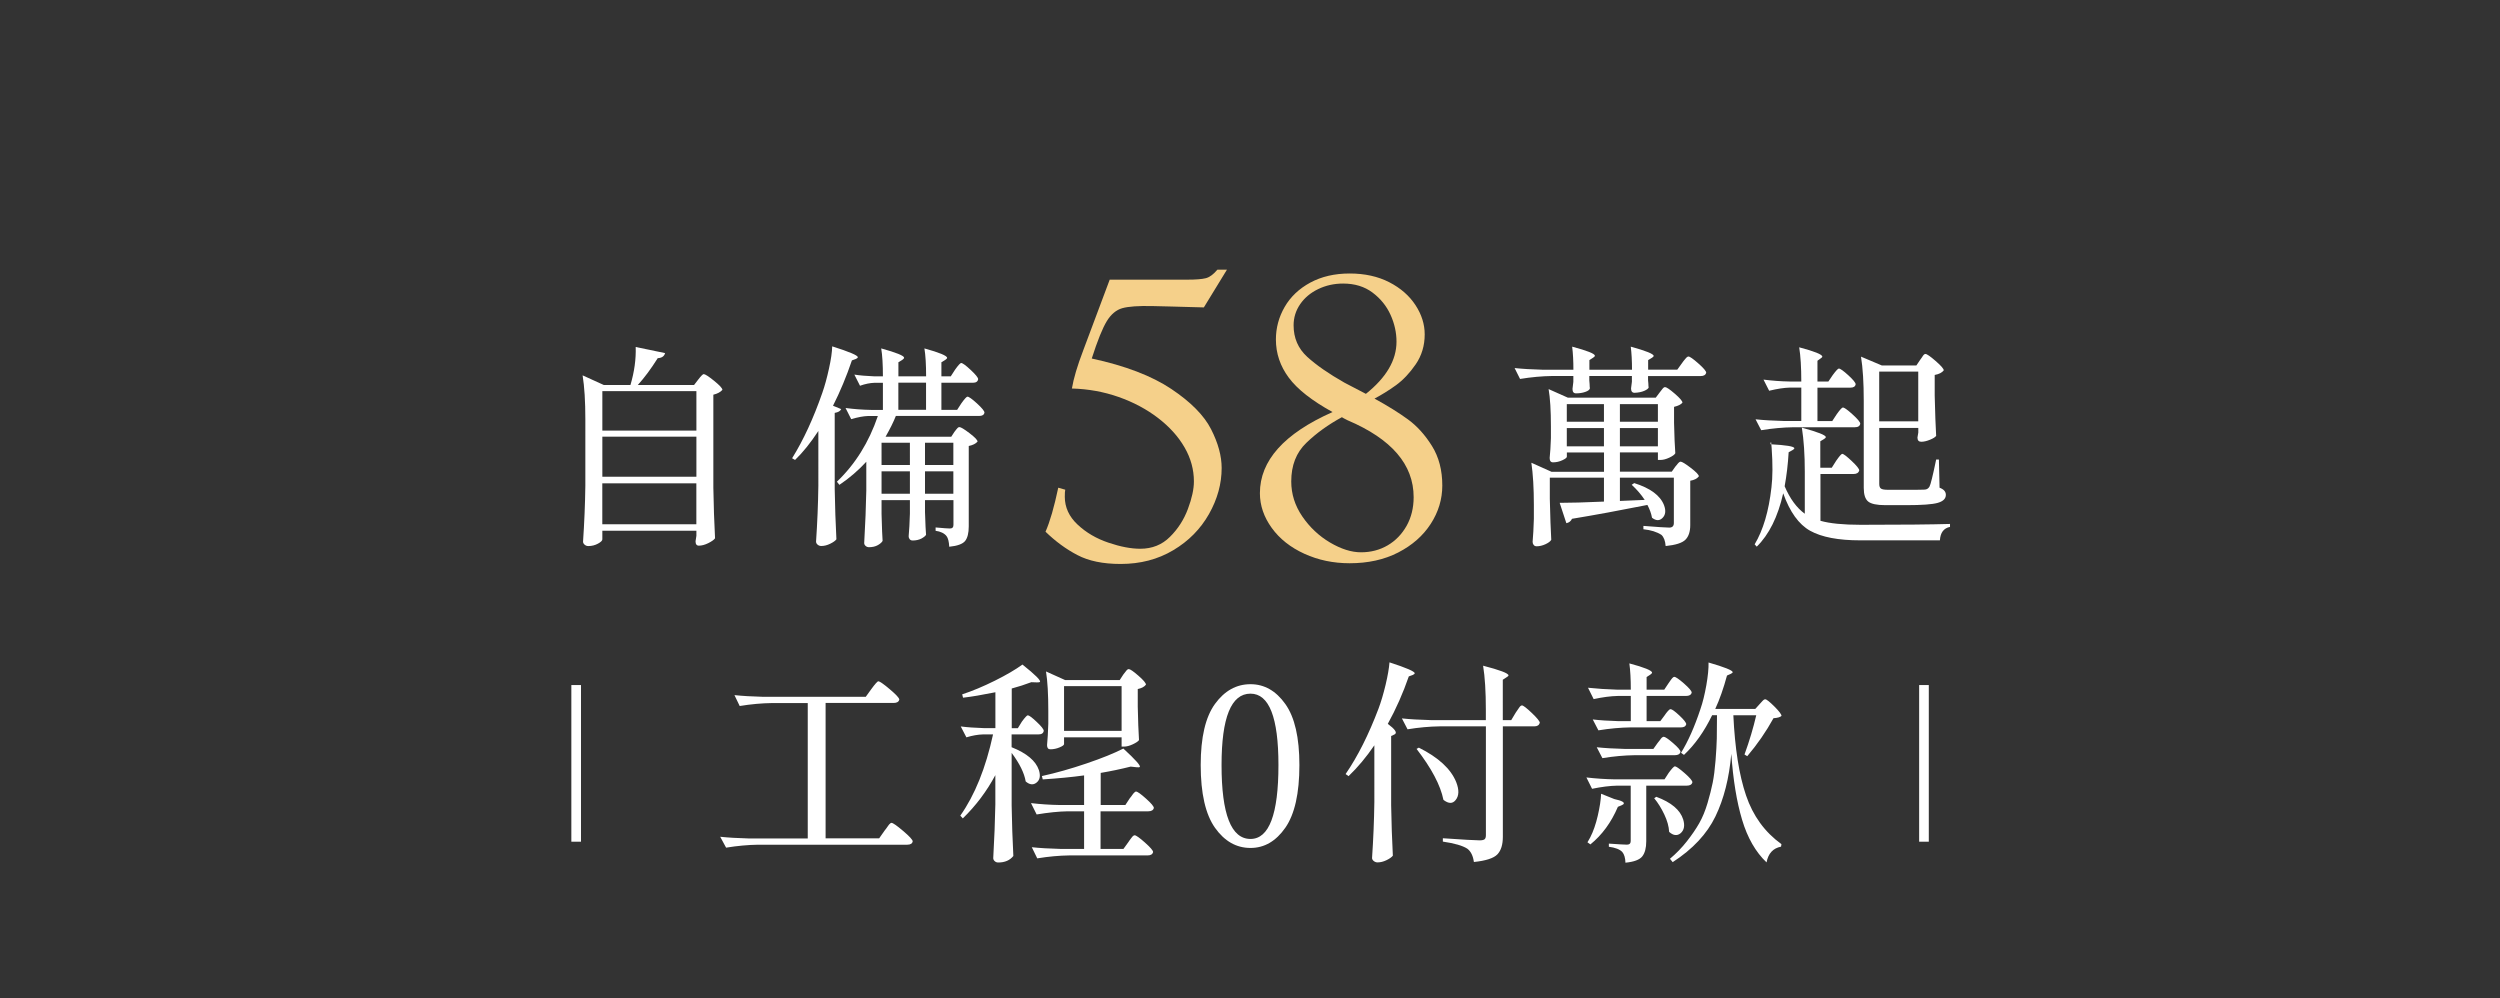 <?xml version="1.0" encoding="utf-8"?>
<!-- Generator: Adobe Illustrator 26.0.1, SVG Export Plug-In . SVG Version: 6.00 Build 0)  -->
<svg version="1.1" xmlns="http://www.w3.org/2000/svg" xmlns:xlink="http://www.w3.org/1999/xlink" x="0px" y="0px"
	 viewBox="0 0 500 199.68" style="enable-background:new 0 0 500 199.68;" xml:space="preserve">
<rect x="0" y="0" width="500" height="199.68" fill="#333333" stroke="none"/>
<style type="text/css">
	.st0{fill:#FFFFFF;}
	.st1{fill:#092852;}
	
		.st2{clip-path:url(#SVGID_00000127013170269122839390000009089707803747986824_);fill:url(#SVGID_00000046301527983274687200000005817128615011295652_);}
	
		.st3{clip-path:url(#SVGID_00000112615608118704308910000013904991241360651923_);fill:url(#SVGID_00000175291989351901271800000008481898043752095674_);}
	.st4{clip-path:url(#SVGID_00000102529811332434433570000001225000176899492532_);}
	.st5{clip-path:url(#SVGID_00000094603828484418553210000017803980042369982132_);}
	.st6{clip-path:url(#SVGID_00000138574145241323513970000013050237901763609780_);}
	.st7{clip-path:url(#SVGID_00000124850230340885282760000011152980941671124398_);}
	.st8{clip-path:url(#SVGID_00000064338765289245396710000002061825632462060931_);}
	.st9{clip-path:url(#SVGID_00000165223529020010718850000001192386111251456182_);}
	.st10{fill:#9D9E9E;}
	
		.st11{clip-path:url(#SVGID_00000165223529020010718850000001192386111251456182_);fill:url(#SVGID_00000143582652458100555600000011300456406883575978_);}
	.st12{clip-path:url(#SVGID_00000149355477096621767950000011811804532684462779_);}
	.st13{opacity:0.7;}
	.st14{fill:url(#SVGID_00000117656864397505675890000000814532527620481960_);}
	.st15{fill:#F5D08A;}
	.st16{clip-path:url(#SVGID_00000005983472507753796620000012099248377836531090_);}
	.st17{clip-path:url(#SVGID_00000105424082280845294390000012119064695968625315_);}
	.st18{clip-path:url(#SVGID_00000048482848995267393240000011315250921250483849_);}
	.st19{clip-path:url(#SVGID_00000096774677600650627710000005914039839639535277_);}
	.st20{clip-path:url(#SVGID_00000111871781601659579650000001214778182766138752_);}
	.st21{clip-path:url(#SVGID_00000133503104796641966770000018281760461106943137_);}
	.st22{fill:none;stroke:#F5D08A;stroke-width:2;stroke-miterlimit:10;}
	.st23{fill:url(#SVGID_00000101782176630301659730000011696763910904077246_);}
	.st24{fill:url(#SVGID_00000057116946931297711640000002980661019236825986_);}
	.st25{fill:#231815;}
	.st26{fill:none;stroke:#FFFFFF;stroke-width:2;stroke-miterlimit:10;}
	
		.st27{clip-path:url(#SVGID_00000163047851269956976010000015062548230300214718_);fill:url(#SVGID_00000109006451945475375240000010225886969154973101_);}
	
		.st28{clip-path:url(#SVGID_00000176020795051795606120000007969913404678735001_);fill:url(#SVGID_00000093859728218445698690000009318092157332300172_);}
	
		.st29{clip-path:url(#SVGID_00000165222097304139027750000015490778055835296901_);fill:url(#SVGID_00000120539892431638696320000016189803159529861813_);}
	
		.st30{clip-path:url(#SVGID_00000165953380265028567920000004390923685597373070_);fill:url(#SVGID_00000060726234675424808520000004885798927818892431_);}
	.st31{clip-path:url(#SVGID_00000111889957465795508670000000023561738690963086_);}
	.st32{clip-path:url(#SVGID_00000153694445822410391420000002269583903648324793_);}
	.st33{clip-path:url(#SVGID_00000153694445822410391420000002269583903648324793_);fill:#5A636B;}
	.st34{clip-path:url(#SVGID_00000018216659914240534960000002653279954159850902_);}
	.st35{clip-path:url(#SVGID_00000018216659914240534960000002653279954159850902_);fill:#5A636B;}
	.st36{clip-path:url(#SVGID_00000101803119856406056860000007387882783155217806_);}
	.st37{clip-path:url(#SVGID_00000101803119856406056860000007387882783155217806_);fill:#5A636B;}
	.st38{clip-path:url(#SVGID_00000028321977491248012160000009449894183565198496_);}
	.st39{clip-path:url(#SVGID_00000028321977491248012160000009449894183565198496_);fill:#5A636B;}
	.st40{clip-path:url(#SVGID_00000070097495584078925500000016608175328327639475_);}
	.st41{clip-path:url(#SVGID_00000070097495584078925500000016608175328327639475_);fill:#5A636B;}
	.st42{clip-path:url(#SVGID_00000031909225445033284840000001253202696385201304_);}
	.st43{clip-path:url(#SVGID_00000031909225445033284840000001253202696385201304_);fill:#5A636B;}
</style>
<g id="圖層_3">
</g>
<g id="籃底">
</g>
<g id="圖層_1">
	<g>
		<g>
			<g>
				<path class="st0" d="M127.56,77h11.25l0.84-1.09c0.56-0.73,0.92-1.09,1.09-1.09c0.28,0,0.97,0.45,2.08,1.34
					c1.11,0.9,1.66,1.5,1.66,1.81c-0.39,0.45-0.99,0.77-1.81,0.97v18.6c0.06,3.56,0.17,6.93,0.34,10.12
					c-0.22,0.31-0.68,0.63-1.36,0.97c-0.69,0.34-1.31,0.5-1.87,0.5c-0.45,0-0.67-0.29-0.67-0.88l0.17-1.09v-1.01h-18.81v1.72
					c0,0.25-0.29,0.54-0.88,0.86c-0.59,0.32-1.23,0.48-1.93,0.48c-0.28,0-0.52-0.09-0.73-0.27c-0.21-0.18-0.32-0.39-0.32-0.61
					c0.25-3.7,0.41-7.42,0.46-11.17V83.89c0-3.61-0.18-6.55-0.55-8.82l4.24,1.93h5.33c0.78-2.63,1.13-5.17,1.05-7.6l5.88,1.22
					c-0.17,0.64-0.66,0.98-1.47,1.01C130.21,73.76,128.88,75.55,127.56,77z M139.28,86.12v-7.89h-18.81v7.89H139.28z M139.28,95.35
					v-8.02h-18.81v8.02H139.28z M120.46,96.66v8.19h18.81v-8.19H120.46z"/>
				<path class="st0" d="M163.67,86.2c-1.54,2.35-3.09,4.28-4.66,5.79l-0.59-0.34c2.27-3.64,4.28-8.01,6.05-13.1
					c0.48-1.37,0.92-2.97,1.32-4.81c0.41-1.83,0.62-3.32,0.65-4.47c3.44,1.09,5.15,1.82,5.12,2.18c0,0.11-0.13,0.22-0.38,0.34
					l-0.8,0.29c-1.09,3.22-2.35,6.24-3.78,9.07l1.64,0.67c-0.17,0.39-0.6,0.64-1.3,0.76v15.2c0.06,3.5,0.17,6.86,0.34,10.08
					c-0.2,0.28-0.6,0.57-1.22,0.88c-0.62,0.31-1.22,0.46-1.81,0.46c-0.28,0-0.52-0.09-0.73-0.27c-0.21-0.18-0.31-0.39-0.31-0.61
					c0.25-3.7,0.41-7.42,0.46-11.17V86.2z M190.17,75.24l0.84-1.3c0.64-0.9,1.05-1.34,1.22-1.34c0.28,0,0.92,0.46,1.91,1.39
					c0.99,0.92,1.49,1.54,1.49,1.85c-0.08,0.48-0.43,0.71-1.05,0.71h-6.3v5.42h3.15l0.84-1.3c0.64-0.9,1.05-1.34,1.22-1.34
					c0.28,0,0.92,0.46,1.91,1.36c0.99,0.91,1.49,1.52,1.49,1.83c-0.08,0.45-0.43,0.67-1.05,0.67h-16.67
					c-0.45,1.15-1.13,2.53-2.06,4.16h13.14l0.63-0.97c0.06-0.06,0.13-0.15,0.21-0.27c0.08-0.13,0.15-0.22,0.21-0.27
					c0.06-0.06,0.12-0.13,0.19-0.21c0.07-0.08,0.14-0.14,0.21-0.17c0.07-0.03,0.13-0.04,0.19-0.04c0.28,0,0.95,0.41,2.02,1.22
					c1.06,0.81,1.6,1.37,1.6,1.68c-0.36,0.42-0.95,0.71-1.76,0.88v16.08c0,1.34-0.25,2.32-0.73,2.92c-0.49,0.6-1.55,0.99-3.17,1.15
					c-0.06-1.04-0.24-1.75-0.55-2.14c-0.45-0.56-1.18-0.91-2.18-1.05v-0.67c1.51,0.14,2.46,0.21,2.86,0.21
					c0.48,0,0.71-0.24,0.71-0.71v-4.96H185v2.39c0.08,2.46,0.15,3.97,0.21,4.54c-0.14,0.25-0.46,0.5-0.94,0.76
					c-0.49,0.25-1.07,0.38-1.74,0.38c-0.25,0-0.45-0.08-0.59-0.25c-0.14-0.17-0.21-0.36-0.21-0.59c0.11-1.2,0.2-2.71,0.25-4.54
					v-2.69h-5.67v2.77c0.08,2.88,0.15,4.67,0.21,5.38c-0.14,0.28-0.46,0.56-0.94,0.84c-0.49,0.28-1.09,0.42-1.78,0.42
					c-0.25,0-0.48-0.08-0.67-0.25c-0.2-0.17-0.29-0.36-0.29-0.59c0.22-3.81,0.36-7.31,0.42-10.5v-5.75
					c-1.6,1.74-3.39,3.28-5.38,4.62l-0.5-0.63c3.67-3.5,6.4-7.88,8.19-13.14h-1.97c-0.92,0.03-2.04,0.24-3.36,0.63l-1.13-2.23
					c1.68,0.22,3.37,0.35,5.08,0.38h2.39v-5.42h-1.68c-0.9,0.03-1.86,0.22-2.9,0.59l-1.13-2.23c1.09,0.17,2.38,0.28,3.86,0.34h1.85
					c0-2.35-0.11-4.21-0.34-5.58c3.02,0.84,4.55,1.46,4.58,1.85c0,0.14-0.13,0.29-0.38,0.46l-0.76,0.46v2.81h5.54
					c0-2.35-0.11-4.21-0.34-5.58c3.02,0.84,4.54,1.47,4.54,1.89c0,0.11-0.13,0.25-0.38,0.42l-0.76,0.46v2.81H190.17z M181.98,88.55
					h-5.67V93h5.67V88.55z M176.31,94.26v4.49h5.67v-4.49H176.31z M185.21,76.54h-5.54v5.42h5.54V76.54z M190.67,93v-4.45H185V93
					H190.67z M185,94.26v4.49h5.67v-4.49H185z"/>
				<path class="st0" d="M329.61,73.94h5.84l0.97-1.34c0.06-0.08,0.13-0.19,0.23-0.32c0.1-0.12,0.18-0.23,0.25-0.31
					c0.07-0.08,0.14-0.17,0.21-0.25c0.07-0.08,0.13-0.15,0.19-0.21c0.06-0.06,0.12-0.1,0.19-0.15c0.07-0.04,0.13-0.06,0.19-0.06
					c0.28,0,0.94,0.46,1.99,1.39s1.57,1.54,1.57,1.85c-0.11,0.45-0.48,0.67-1.09,0.67h-10.54v0.84c0.03,0.22,0.05,0.44,0.06,0.65
					c0.01,0.21,0.02,0.38,0.02,0.5c0,0.12,0.01,0.23,0.04,0.31c-0.08,0.22-0.39,0.45-0.9,0.67c-0.52,0.22-1.15,0.35-1.91,0.38
					c-0.48,0-0.71-0.29-0.71-0.88l0.17-1.34V75.2h-8.52v0.88c0.03,0.25,0.05,0.49,0.06,0.71c0.01,0.22,0.02,0.4,0.02,0.52
					c0,0.13,0.01,0.25,0.04,0.36c-0.06,0.28-0.36,0.52-0.92,0.71c-0.56,0.2-1.18,0.29-1.85,0.29c-0.48,0-0.71-0.29-0.71-0.88
					l0.17-1.43V75.2h-4.24c-2.02,0.03-4.16,0.22-6.42,0.59l-1.09-2.18c1.57,0.17,3.47,0.28,5.71,0.34h6.05
					c0-1.76-0.08-3.3-0.25-4.62c3.02,0.81,4.54,1.41,4.54,1.81c0,0.14-0.13,0.28-0.38,0.42l-0.71,0.46v1.93h8.52
					c0-1.76-0.08-3.3-0.25-4.62c3.05,0.84,4.58,1.46,4.58,1.85c0,0.11-0.11,0.24-0.34,0.38l-0.76,0.46V73.94z M331.16,79.52
					l0.76-1.01c0.06-0.06,0.17-0.21,0.36-0.46c0.18-0.25,0.32-0.42,0.42-0.5c0.1-0.08,0.2-0.13,0.31-0.13
					c0.28,0,0.93,0.44,1.95,1.32c1.02,0.88,1.53,1.48,1.53,1.79c-0.28,0.36-0.84,0.64-1.68,0.84v3.19c0.06,2.63,0.14,4.66,0.25,6.09
					c-0.14,0.28-0.54,0.57-1.2,0.88c-0.66,0.31-1.25,0.46-1.78,0.46h-0.5v-1.51h-7.6v3.86h10.37l0.71-1.01
					c0.06-0.06,0.13-0.15,0.23-0.27c0.1-0.13,0.17-0.22,0.23-0.29c0.06-0.07,0.12-0.14,0.19-0.21c0.07-0.07,0.14-0.13,0.21-0.17
					c0.07-0.04,0.13-0.06,0.19-0.06c0.28,0,0.96,0.41,2.04,1.24c1.08,0.83,1.62,1.39,1.62,1.7c-0.34,0.45-0.91,0.74-1.72,0.88v8.86
					c0,1.32-0.32,2.29-0.97,2.94c-0.64,0.64-1.96,1.06-3.95,1.26c-0.08-1.04-0.36-1.78-0.84-2.23c-0.9-0.59-2.1-0.97-3.61-1.13
					v-0.67c2.77,0.22,4.49,0.34,5.17,0.34c0.62,0,0.92-0.31,0.92-0.92v-9.07h-10.79v4.66l4.96-0.21c-0.7-1.06-1.57-2.07-2.6-3.02
					l0.5-0.34c3.22,1.01,5.21,2.48,5.96,4.41c0.42,1.12,0.31,1.99-0.34,2.6c-0.59,0.56-1.27,0.53-2.06-0.08
					c-0.14-0.81-0.45-1.67-0.92-2.56c-5.49,1.09-10.51,2.02-15.08,2.77c-0.22,0.48-0.6,0.77-1.13,0.88l-1.34-4.07
					c2.07,0,5.02-0.08,8.86-0.25v-4.79h-10.83v4.24c0.08,3.56,0.18,6.28,0.29,8.19c-0.17,0.31-0.55,0.6-1.15,0.88
					c-0.6,0.28-1.2,0.42-1.78,0.42c-0.25,0-0.45-0.09-0.59-0.27c-0.14-0.18-0.21-0.38-0.21-0.61c0.11-1.26,0.2-2.8,0.25-4.62v-2.77
					c0-3.36-0.17-6.17-0.5-8.44l4.03,1.81h10.5v-3.86h-7.43v0.84c0,0.2-0.3,0.43-0.9,0.71c-0.6,0.28-1.23,0.42-1.87,0.42
					c-0.45,0-0.67-0.29-0.67-0.88c0.11-1.04,0.2-2.35,0.25-3.95v-2.39c0-3.13-0.15-5.61-0.46-7.43l3.86,1.72H331.16z M320.79,84.35
					v-3.53h-7.43v3.53H320.79z M313.36,85.61v3.65h7.43v-3.65H313.36z M331.58,84.35v-3.53h-7.6v3.53H331.58z M323.98,85.61v3.65
					h7.6v-3.65H323.98z"/>
				<path class="st0" d="M366.35,93.55l0.88-1.39c0.64-0.92,1.05-1.39,1.22-1.39c0.25,0,0.88,0.48,1.89,1.43
					c1.01,0.95,1.51,1.58,1.51,1.89c-0.14,0.48-0.52,0.71-1.13,0.71h-6.63v9.36c1.85,0.53,4.54,0.8,8.06,0.8
					c8.2,0,14.15-0.06,17.85-0.17v0.59c-1.26,0.25-1.93,1.15-2.02,2.69h-15.92c-4.4,0-7.73-0.64-10.02-1.91
					c-2.28-1.27-4.08-3.77-5.4-7.5c-1.06,4.7-2.83,8.26-5.29,10.67l-0.42-0.46c1.71-2.86,2.83-6.65,3.36-11.38
					c0.25-2.04,0.27-4.67,0.04-7.89c-0.06-0.98-0.11-1.36-0.17-1.13c-0.03,0.06-0.06,0.18-0.08,0.38c3.16,0.17,4.76,0.43,4.79,0.8
					c0,0.11-0.13,0.24-0.38,0.38l-0.76,0.42c-0.14,2.41-0.41,4.68-0.8,6.8c1.06,2.49,2.41,4.33,4.03,5.5v-8.4
					c0-3.44-0.2-6.38-0.59-8.82c3.19,0.87,4.79,1.5,4.79,1.89c0,0.11-0.11,0.24-0.34,0.38l-0.76,0.46v5.29H366.35z M366.47,84.18
					l0.88-1.34c0.64-0.9,1.05-1.34,1.22-1.34c0.28,0,0.93,0.46,1.95,1.39c1.02,0.92,1.53,1.54,1.53,1.85
					c-0.08,0.48-0.45,0.71-1.09,0.71h-12.3c-2.02,0.03-4.16,0.22-6.42,0.59l-1.13-2.18c1.57,0.17,3.47,0.28,5.71,0.34h3.44v-6.68
					h-2.31c-1.15,0.03-2.52,0.24-4.12,0.63l-1.13-2.23c1.74,0.22,3.46,0.35,5.17,0.38h2.39c0-2.8-0.14-5.08-0.42-6.84
					c3.05,0.81,4.59,1.43,4.62,1.85c0,0.11-0.11,0.24-0.34,0.38l-0.63,0.46v4.16h2.18l0.88-1.3c0.64-0.87,1.05-1.3,1.22-1.3
					c0.28,0,0.91,0.45,1.89,1.34c0.98,0.9,1.47,1.5,1.47,1.81c-0.08,0.45-0.43,0.67-1.05,0.67h-6.59v6.68H366.47z M383.27,73.1
					l0.76-1.13c0.08-0.08,0.2-0.25,0.36-0.5c0.15-0.25,0.28-0.43,0.38-0.53c0.1-0.1,0.2-0.15,0.32-0.15c0.28,0,0.96,0.47,2.04,1.41
					c1.08,0.94,1.62,1.56,1.62,1.87c-0.34,0.45-0.94,0.76-1.81,0.92v4.12c0.08,3.5,0.18,6.19,0.29,8.06
					c-0.17,0.25-0.58,0.51-1.24,0.78c-0.66,0.27-1.24,0.4-1.74,0.4c-0.5,0-0.76-0.28-0.76-0.84l0.17-1.01v-0.92h-7.81v11.21
					c0,0.45,0.11,0.76,0.34,0.92c0.22,0.17,0.71,0.25,1.47,0.25h3.74c2.02,0,3.21-0.01,3.57-0.04c0.39-0.03,0.7-0.22,0.92-0.59
					c0.22-0.36,0.67-2.17,1.34-5.42h0.55l0.13,5.63c0.84,0.31,1.26,0.78,1.26,1.43c0,0.76-0.54,1.29-1.62,1.6
					c-1.08,0.31-3.17,0.46-6.28,0.46h-4.2c-1.71,0-2.86-0.25-3.44-0.73c-0.59-0.49-0.88-1.39-0.88-2.71V80.15
					c0-3.61-0.18-6.55-0.55-8.82l4.16,1.76H383.27z M383.65,84.27v-9.95h-7.81v9.95H383.65z"/>
				<path class="st0" d="M114.27,168.34v-31.33h1.93v31.33H114.27z"/>
				<path class="st0" d="M173.18,139.32l1.09-1.51c0.76-1.04,1.22-1.55,1.39-1.55c0.28,0,1.05,0.53,2.31,1.6
					c1.26,1.06,1.89,1.75,1.89,2.06c-0.11,0.45-0.49,0.67-1.13,0.67h-13.61v27.08h10.71l1.09-1.55c0.08-0.11,0.2-0.26,0.34-0.44
					c0.14-0.18,0.24-0.33,0.31-0.44c0.07-0.11,0.15-0.22,0.25-0.34c0.1-0.11,0.19-0.2,0.27-0.25c0.08-0.06,0.15-0.08,0.21-0.08
					c0.28,0,1.06,0.54,2.33,1.62c1.27,1.08,1.91,1.77,1.91,2.08c-0.08,0.45-0.45,0.67-1.09,0.67h-29.81
					c-2.02,0.03-4.16,0.22-6.42,0.59l-1.18-2.18c1.57,0.17,3.47,0.28,5.71,0.34h11.8v-27.08h-7.14c-2.07,0.03-4.23,0.22-6.47,0.59
					l-1.05-2.18c1.57,0.17,3.47,0.28,5.71,0.34H173.18z"/>
				<path class="st0" d="M203.58,145.62l0.8-1.3c0.62-0.84,1.01-1.26,1.18-1.26c0.25,0,0.85,0.44,1.78,1.32
					c0.94,0.88,1.41,1.48,1.41,1.79c-0.08,0.48-0.43,0.71-1.05,0.71h-5.38v2.56c3.02,1.2,4.84,2.73,5.46,4.58
					c0.36,1.15,0.2,1.99-0.5,2.52c-0.64,0.5-1.36,0.42-2.14-0.25c-0.28-1.68-1.22-3.58-2.81-5.71v10.54
					c0.06,3.5,0.17,6.86,0.34,10.08c-0.7,0.87-1.71,1.3-3.02,1.3c-0.28,0-0.52-0.09-0.71-0.27c-0.2-0.18-0.29-0.39-0.29-0.61
					c0.22-3.89,0.36-7.47,0.42-10.75v-5.84c-1.74,3.25-3.91,6.13-6.51,8.65l-0.5-0.55c2.91-4.12,5.09-9.53,6.55-16.25h-1.97
					c-1.04,0.03-2.16,0.22-3.36,0.59l-1.13-2.18c1.32,0.17,2.9,0.28,4.75,0.34h2.18v-7.18c-2.63,0.53-4.79,0.9-6.47,1.09l-0.17-0.67
					c2.04-0.67,4.22-1.58,6.53-2.73c2.31-1.15,4.15-2.23,5.52-3.23c2.6,2.07,3.76,3.23,3.49,3.49c-0.08,0.06-0.28,0.08-0.59,0.08
					l-1.13-0.04c-1.26,0.48-2.56,0.9-3.91,1.26v7.94H203.58z M225.08,160.99l0.88-1.34c0.08-0.08,0.18-0.2,0.29-0.36
					c0.11-0.15,0.2-0.28,0.27-0.38c0.07-0.1,0.15-0.2,0.23-0.29c0.08-0.1,0.17-0.17,0.25-0.23c0.08-0.06,0.15-0.08,0.21-0.08
					c0.28,0,0.94,0.47,1.99,1.41c1.05,0.94,1.57,1.56,1.57,1.87c-0.11,0.45-0.49,0.67-1.13,0.67h-9.53v7.52h4.58l0.97-1.34
					c0.06-0.08,0.13-0.2,0.23-0.34c0.1-0.14,0.18-0.25,0.25-0.34c0.07-0.08,0.14-0.17,0.21-0.27c0.07-0.1,0.13-0.17,0.19-0.23
					c0.06-0.06,0.12-0.11,0.19-0.15c0.07-0.04,0.13-0.06,0.19-0.06c0.28,0,0.97,0.48,2.06,1.45c1.09,0.97,1.64,1.6,1.64,1.91
					c-0.11,0.45-0.48,0.67-1.09,0.67h-15.66c-2.02,0.03-4.16,0.22-6.42,0.59l-1.09-2.23c1.57,0.17,3.47,0.28,5.71,0.34h4.75v-7.52
					h-3.32c-1.76,0.03-3.82,0.24-6.17,0.63l-1.13-2.27c1.9,0.22,3.81,0.35,5.71,0.38h4.91v-5.92c-2.44,0.34-5.19,0.6-8.27,0.8
					l-0.17-0.67c2.83-0.62,5.8-1.46,8.92-2.52c3.12-1.06,5.58-2.06,7.37-2.98c2.44,2.24,3.53,3.47,3.28,3.7
					c-0.08,0.06-0.29,0.07-0.63,0.04l-1.18-0.13c-1.99,0.5-3.99,0.92-6,1.26v6.42H225.08z M223.95,136l0.71-1.09
					c0.06-0.06,0.17-0.21,0.36-0.46c0.18-0.25,0.32-0.42,0.42-0.5c0.1-0.08,0.2-0.13,0.31-0.13c0.28,0,0.92,0.44,1.93,1.32
					c1.01,0.88,1.51,1.48,1.51,1.79c-0.31,0.42-0.85,0.71-1.64,0.88v3.49c0.06,2.8,0.14,5.04,0.25,6.72
					c-0.17,0.25-0.58,0.53-1.24,0.84c-0.66,0.31-1.25,0.46-1.78,0.46h-0.46v-1.85h-11.51v1.34c0,0.2-0.3,0.42-0.9,0.67
					c-0.6,0.25-1.21,0.38-1.83,0.38c-0.45,0-0.67-0.28-0.67-0.84c0.11-1.15,0.2-2.58,0.25-4.28v-2.56c0-3.33-0.15-5.96-0.46-7.89
					l3.82,1.72H223.95z M224.32,146.17v-8.94h-11.51v8.94H224.32z"/>
				<path class="st0" d="M250.1,136.84c2.77,0,5.09,1.32,6.97,3.97c1.88,2.64,2.81,6.71,2.81,12.2c0,5.66-0.94,9.83-2.81,12.53
					c-1.88,2.7-4.2,4.05-6.97,4.05c-2.83,0-5.19-1.34-7.1-4.03c-1.9-2.69-2.86-6.87-2.86-12.56c0-5.51,0.95-9.59,2.86-12.22
					C244.91,138.16,247.27,136.84,250.1,136.84z M244.31,153.01c0,9.85,1.93,14.78,5.79,14.78c3.72,0,5.59-4.93,5.59-14.78
					c0-9.52-1.86-14.28-5.59-14.28C246.24,138.73,244.31,143.49,244.31,153.01z"/>
				<path class="st0" d="M274.87,149.06c-1.6,2.35-3.32,4.41-5.16,6.17l-0.59-0.42c2.44-3.55,4.63-7.92,6.59-13.1
					c0.5-1.34,0.97-2.92,1.41-4.75c0.43-1.82,0.69-3.32,0.78-4.49c3.36,1.09,5.04,1.82,5.04,2.18c0,0.11-0.13,0.22-0.38,0.34
					l-0.8,0.29c-1.15,3.33-2.55,6.5-4.2,9.49c1.43,1.06,1.9,1.75,1.43,2.06c-0.03,0.03-0.07,0.06-0.13,0.08l-0.63,0.29v13.86
					c0.06,3.5,0.17,6.86,0.34,10.08c-0.25,0.31-0.68,0.61-1.28,0.9c-0.6,0.29-1.2,0.44-1.78,0.44c-0.28,0-0.53-0.09-0.76-0.27
					c-0.22-0.18-0.34-0.39-0.34-0.61c0.25-3.7,0.41-7.42,0.46-11.17V149.06z M300.57,144.02h1.68l0.88-1.47
					c0.06-0.08,0.13-0.2,0.23-0.34c0.1-0.14,0.18-0.26,0.25-0.36c0.07-0.1,0.14-0.2,0.21-0.31c0.07-0.11,0.13-0.2,0.19-0.25
					c0.06-0.06,0.12-0.11,0.19-0.15c0.07-0.04,0.13-0.06,0.19-0.06c0.25,0,0.91,0.5,1.97,1.51c1.06,1.01,1.6,1.67,1.6,1.97
					c-0.14,0.48-0.5,0.71-1.09,0.71h-6.3v22.09c0,1.57-0.36,2.74-1.09,3.51c-0.73,0.77-2.3,1.28-4.7,1.53
					c-0.17-1.23-0.6-2.11-1.3-2.65c-0.95-0.62-2.59-1.09-4.91-1.43v-0.67c4.09,0.28,6.54,0.42,7.35,0.42c0.5,0,0.84-0.08,1.01-0.23
					c0.17-0.15,0.25-0.43,0.25-0.82v-21.75h-9.2c-2.07,0.03-4.23,0.22-6.47,0.59l-1.13-2.18c1.57,0.17,3.49,0.28,5.75,0.34h11.04
					v-2.06c0-3.61-0.18-6.55-0.55-8.82c3.36,0.87,5.05,1.51,5.08,1.93c0,0.11-0.13,0.24-0.38,0.38l-0.76,0.5V144.02z M283.31,149.78
					l0.46-0.25c3.92,1.96,6.41,4.26,7.47,6.89c0.62,1.57,0.57,2.77-0.13,3.61c-0.59,0.73-1.37,0.73-2.35,0
					c-0.03-0.03-0.06-0.06-0.08-0.08C288.1,157.06,286.31,153.67,283.31,149.78z"/>
				<path class="st0" d="M332.9,155.87l0.84-1.3c0.64-0.87,1.05-1.3,1.22-1.3c0.28,0,0.94,0.46,1.97,1.36
					c1.04,0.91,1.55,1.52,1.55,1.83c-0.11,0.45-0.49,0.67-1.13,0.67h-8.1v11.13c0,1.34-0.27,2.35-0.8,3.02
					c-0.53,0.67-1.65,1.09-3.36,1.26c-0.03-0.95-0.24-1.67-0.63-2.14c-0.5-0.53-1.4-0.88-2.69-1.05v-0.63
					c1.99,0.14,3.19,0.21,3.61,0.21c0.5,0,0.76-0.24,0.76-0.71v-11.09h-2.73c-1.46,0.03-3.12,0.24-5,0.63l-1.13-2.27
					c1.9,0.22,3.81,0.35,5.71,0.38H332.9z M322.86,159.81c1.57,0.34,2.17,0.69,1.81,1.05c-0.08,0.06-0.21,0.13-0.38,0.21l-0.71,0.29
					c-1.34,3.14-3.18,5.64-5.5,7.52l-0.59-0.42c0.34-0.59,0.52-0.91,0.55-0.97c0.62-1.2,1.12-2.65,1.51-4.33
					c0.39-1.68,0.62-3.15,0.67-4.41L322.86,159.81z M332.06,144.23l0.88-1.18c0.06-0.08,0.14-0.2,0.25-0.36
					c0.11-0.15,0.2-0.27,0.27-0.34c0.07-0.07,0.15-0.15,0.23-0.25c0.08-0.1,0.16-0.17,0.23-0.21c0.07-0.04,0.13-0.06,0.19-0.06
					c0.28,0,0.87,0.43,1.78,1.28c0.91,0.85,1.36,1.44,1.36,1.74c-0.11,0.42-0.46,0.63-1.05,0.63H326.1
					c-2.02,0.03-4.16,0.22-6.42,0.59l-1.13-2.18c1.43,0.17,3.15,0.28,5.17,0.34h2.44v-5.04h-2.6c-1.4,0.03-3.01,0.24-4.83,0.63
					l-1.13-2.27c1.88,0.2,3.79,0.32,5.75,0.38h2.81c0-2.13-0.1-3.88-0.29-5.25c3.02,0.81,4.54,1.43,4.54,1.85
					c0,0.11-0.13,0.25-0.38,0.42l-0.71,0.46v2.52h3.53l0.84-1.26c0.06-0.08,0.14-0.2,0.25-0.36c0.11-0.15,0.2-0.28,0.27-0.38
					c0.07-0.1,0.15-0.2,0.23-0.29c0.08-0.1,0.16-0.17,0.23-0.21c0.07-0.04,0.13-0.06,0.19-0.06c0.28,0,0.93,0.45,1.95,1.34
					c1.02,0.9,1.53,1.5,1.53,1.81c-0.11,0.45-0.49,0.67-1.13,0.67h-7.89v5.04H332.06z M330.68,149.78l0.84-1.18
					c0.06-0.08,0.13-0.18,0.23-0.29c0.1-0.11,0.17-0.21,0.23-0.29c0.06-0.08,0.12-0.17,0.19-0.27c0.07-0.1,0.13-0.17,0.19-0.21
					c0.06-0.04,0.12-0.08,0.19-0.13c0.07-0.04,0.13-0.06,0.19-0.06c0.28,0,0.91,0.43,1.89,1.28c0.98,0.85,1.47,1.43,1.47,1.74
					c-0.11,0.45-0.49,0.67-1.13,0.67h-8.02c-2.07,0.03-4.23,0.22-6.47,0.59l-1.13-2.18c1.57,0.17,3.49,0.28,5.75,0.34H330.68z
					 M330.84,159.65l0.42-0.29c3,1.12,4.79,2.63,5.38,4.54c0.36,1.2,0.2,2.11-0.5,2.73c-0.7,0.59-1.47,0.5-2.31-0.25
					c-0.06-1.09-0.38-2.25-0.97-3.49C332.27,161.65,331.6,160.57,330.84,159.65z M351.04,141.8l0.88-0.97
					c0.06-0.06,0.18-0.2,0.38-0.42c0.2-0.22,0.34-0.37,0.44-0.44c0.1-0.07,0.2-0.11,0.32-0.11c0.25,0,0.85,0.48,1.81,1.43
					c0.95,0.95,1.43,1.58,1.43,1.89c-0.25,0.25-0.78,0.41-1.6,0.46c-1.48,2.69-3.23,5.22-5.25,7.6l-0.55-0.34
					c0.98-2.69,1.76-5.3,2.35-7.85h-4.58c0.31,6.61,1.15,11.95,2.54,16.04c1.39,4.09,3.74,7.33,7.08,9.74l-0.08,0.5
					c-1.6,0.31-2.56,1.36-2.9,3.15c-2.18-2.07-3.81-4.91-4.89-8.52c-1.08-3.61-1.8-8.01-2.16-13.19c-0.42,4.84-1.48,9.01-3.17,12.51
					c-1.69,3.5-4.54,6.55-8.55,9.15l-0.55-0.67c1.26-1.06,2.39-2.23,3.38-3.49c0.99-1.26,1.82-2.47,2.48-3.63
					c0.66-1.16,1.21-2.51,1.66-4.03c0.45-1.53,0.79-2.88,1.03-4.07c0.24-1.19,0.43-2.67,0.57-4.43c0.14-1.76,0.22-3.23,0.25-4.41
					c0.03-1.18,0.04-2.73,0.04-4.66h-0.97c-1.57,3.25-3.44,5.89-5.63,7.94l-0.59-0.42c1.4-2.27,2.69-5.16,3.86-8.69
					c0.48-1.37,0.87-2.98,1.2-4.83c0.32-1.85,0.47-3.36,0.44-4.54c3.19,0.92,4.8,1.57,4.83,1.93c0,0.11-0.13,0.22-0.38,0.34
					l-0.76,0.34c-0.7,2.58-1.48,4.8-2.35,6.68H351.04z"/>
				<path class="st0" d="M383.83,168.34v-31.33h1.93v31.33H383.83z"/>
			</g>
			<g>
				<path class="st15" d="M211.65,97.54l1.4,0.4c-0.06,0.24-0.09,0.71-0.09,1.42c0,2.1,0.85,3.96,2.55,5.55
					c1.7,1.6,3.76,2.81,6.17,3.62c2.41,0.82,4.53,1.22,6.37,1.22c2.37,0,4.35-0.79,5.94-2.38c1.6-1.58,2.79-3.44,3.59-5.58
					c0.8-2.13,1.2-3.97,1.2-5.51c0-2.37-0.62-4.64-1.87-6.8c-1.24-2.16-3.01-4.12-5.31-5.89c-2.3-1.76-4.93-3.16-7.89-4.2
					c-2.96-1.04-6.07-1.6-9.33-1.69c0.33-1.98,1.08-4.53,2.27-7.64l5.29-14.13h15.55c1.69,0,2.91-0.1,3.66-0.29
					c0.76-0.19,1.53-0.76,2.33-1.71h1.91l-4.62,7.55c-0.36,0-1.47-0.03-3.33-0.09c-1.87-0.06-2.95-0.09-3.24-0.09l-3.73-0.09
					c-2.78-0.06-4.78,0.08-6,0.42c-1.21,0.34-2.25,1.2-3.1,2.58c-0.85,1.38-1.86,3.87-3.02,7.49c6.7,1.45,12.01,3.48,15.91,6.09
					c3.9,2.61,6.55,5.29,7.96,8.06c1.41,2.77,2.11,5.35,2.11,7.75c0,3.14-0.84,6.21-2.53,9.2c-1.69,2.99-4.07,5.41-7.15,7.24
					c-3.08,1.84-6.59,2.75-10.53,2.75c-3.5,0-6.38-0.59-8.64-1.78c-2.27-1.18-4.39-2.74-6.38-4.67
					C209.99,104.34,210.84,101.39,211.65,97.54z"/>
				<path class="st15" d="M266.51,82.41c-4.12-2.27-7.04-4.56-8.75-6.87c-1.72-2.31-2.58-4.86-2.58-7.64c0-2.31,0.58-4.48,1.75-6.51
					c1.17-2.03,2.88-3.65,5.13-4.87c2.25-1.21,4.87-1.82,7.87-1.82c3.02,0,5.67,0.59,7.93,1.75c2.27,1.17,4.01,2.7,5.24,4.58
					c1.23,1.88,1.84,3.83,1.84,5.84c0,2.25-0.6,4.25-1.8,6c-1.2,1.75-2.52,3.14-3.95,4.18c-1.44,1.04-2.87,1.92-4.29,2.67
					c2.63,1.44,4.86,2.83,6.69,4.16c1.82,1.33,3.42,3.1,4.8,5.31c1.38,2.21,2.07,4.85,2.07,7.92c0,2.72-0.77,5.28-2.31,7.66
					c-1.54,2.38-3.71,4.29-6.51,5.73c-2.8,1.44-6.04,2.15-9.71,2.15c-3.26,0-6.27-0.63-9.04-1.89c-2.77-1.26-4.95-2.98-6.53-5.16
					c-1.58-2.18-2.38-4.5-2.38-6.96C251.98,92.12,256.82,86.71,266.51,82.41z M268.38,83.44c-2.73,1.48-5.1,3.19-7.11,5.13
					c-2.02,1.94-3.02,4.51-3.02,7.71c0,2.52,0.74,4.86,2.22,7.02c1.48,2.16,3.33,3.9,5.53,5.2c2.21,1.3,4.27,1.96,6.2,1.96
					c1.98,0,3.77-0.47,5.35-1.4c1.58-0.93,2.84-2.24,3.78-3.91c0.93-1.67,1.4-3.58,1.4-5.71c0-6.52-4.4-11.64-13.2-15.38
					C268.88,83.74,268.5,83.53,268.38,83.44z M273.18,78.77c4.08-3.26,6.12-6.73,6.12-10.43c0-1.83-0.4-3.63-1.2-5.39
					s-2-3.24-3.6-4.44c-1.6-1.2-3.55-1.8-5.87-1.8c-1.81,0-3.47,0.37-5,1.11c-1.53,0.74-2.73,1.75-3.6,3.02
					c-0.87,1.27-1.31,2.68-1.31,4.22c0,2.55,0.91,4.65,2.73,6.31c1.82,1.66,4.3,3.38,7.44,5.16
					C271.09,77.66,272.51,78.41,273.18,78.77z"/>
			</g>
		</g>
	</g>
</g>
</svg>
